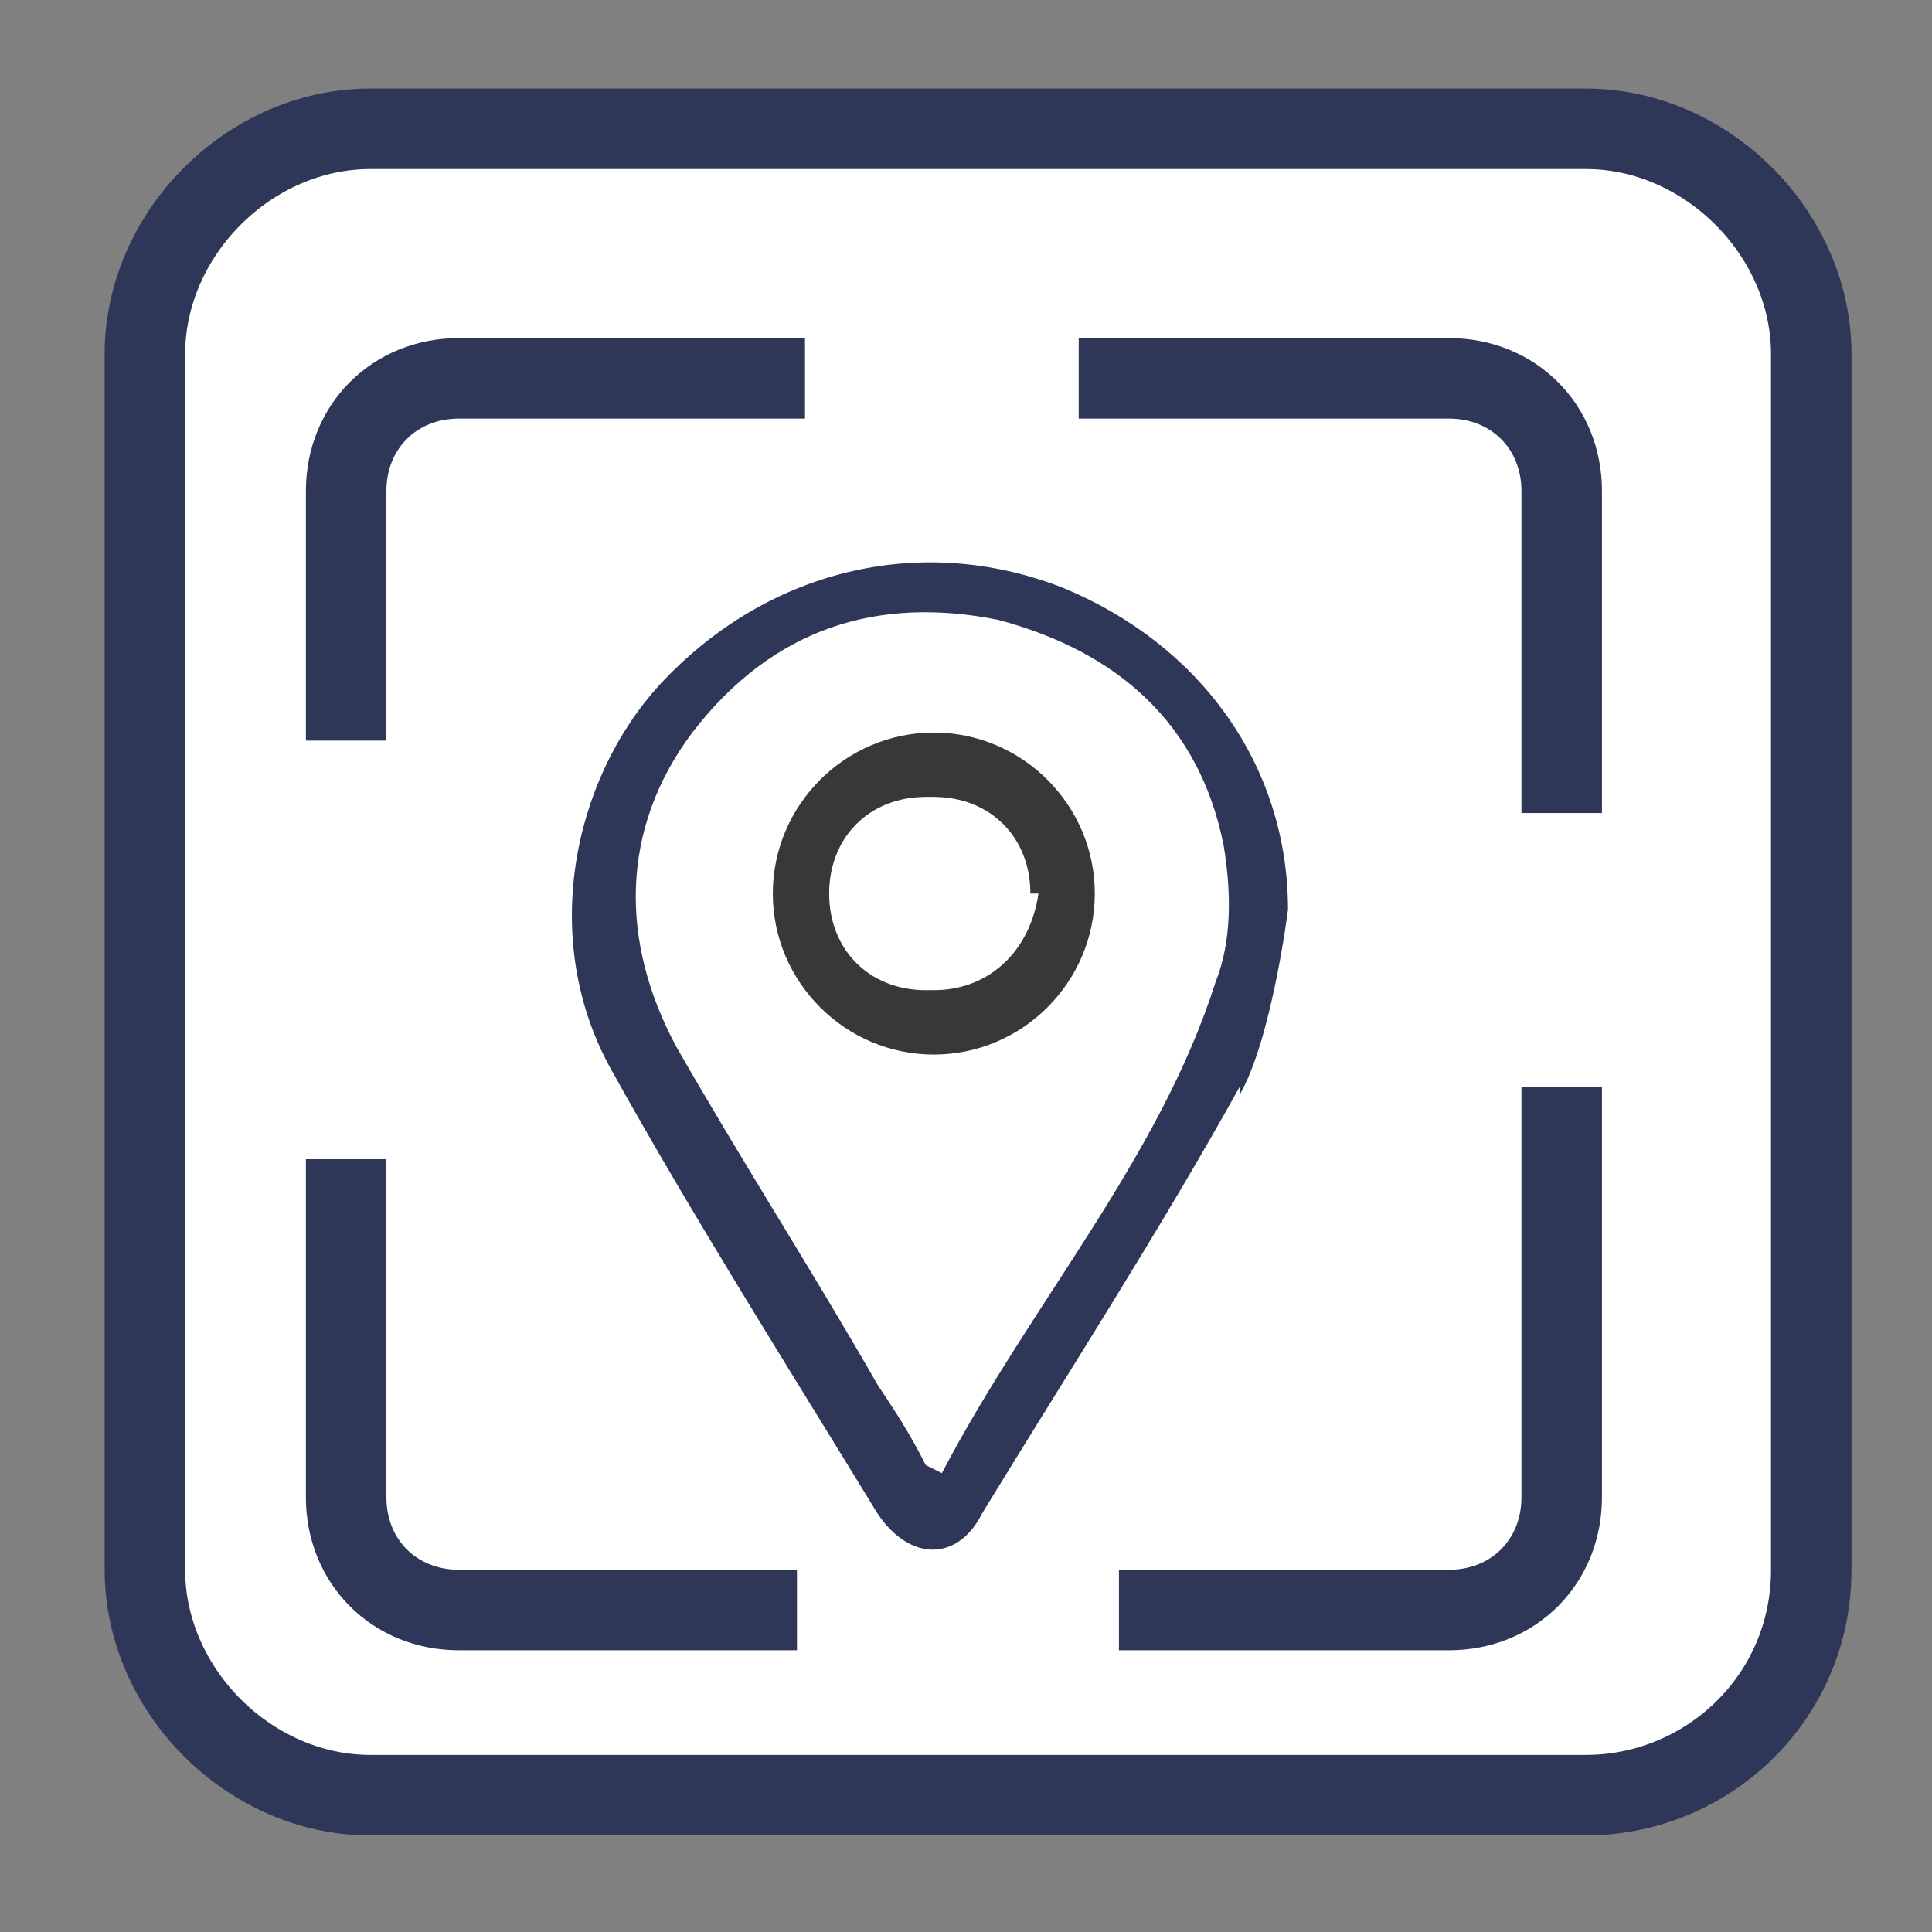 <?xml version="1.0" encoding="UTF-8"?>
<svg id="Layer_1" data-name="Layer 1" xmlns="http://www.w3.org/2000/svg" version="1.1" viewBox="0 0 24 24">
  <rect x="0" y="0" width="24" height="24" fill="#808080" stroke="none"/>
  <defs>
    <style>
      .cls-1 {
        fill: #383838;
      }

      .cls-1, .cls-2, .cls-3, .cls-4 {
        stroke-width: 0px;
      }

      .cls-2 {
        fill: #000;
      }

      .cls-3 {
        fill: #2f3759;
      }

      .cls-5 {
        stroke: #e3087e;
      }

      .cls-5, .cls-6, .cls-7 {
        stroke-miterlimit: 10;
      }

      .cls-5, .cls-7 {
        fill: none;
      }

      .cls-6, .cls-7 {
        stroke: #2f3759;
      }

      .cls-6, .cls-4 {
        fill: #fff;
      }
    </style>
  </defs>
  <path class="cls-6" d="M19.7,22.3H4.6c-1.5,0-2.8-1.3-2.8-2.8V4.4c0-1.5,1.3-2.8,2.8-2.8h15.1c1.5,0,2.8,1.3,2.8,2.8v15.1c0,1.6-1.3,2.8-2.8,2.8Z"/>
  <path class="cls-7" d="M4.3,9.2v-3.1c0-.8.6-1.4,1.4-1.4h4.3"/>
  <path class="cls-7" d="M9.9,20h-4.2c-.8,0-1.4-.6-1.4-1.4v-4.2"/>
  <path class="cls-5" d="M9.9,20"/>
  <path class="cls-7" d="M19.4,13.5v5.1c0,.8-.6,1.4-1.4,1.4h-4.1"/>
  <path class="cls-7" d="M13.4,4.7h4.6c.8,0,1.4.6,1.4,1.4v4"/>
  <g>
    <path class="cls-4" d="M16.1,11.2c0-1.7-1.1-3.3-2.8-4-1.7-.7-3.7-.2-5,1.2-1.2,1.3-1.5,3.3-.6,4.8,1,1.9,2.2,3.7,3.3,5.5.3.6.9.6,1.3,0,1.1-1.7,2.2-3.5,3.2-5.3.4-.7.7-2.3.6-2.3Z"/>
    <path class="cls-3" d="M15.4,13.5c-1,1.8-2.1,3.5-3.2,5.3-.3.6-.9.6-1.3,0-1.1-1.8-2.3-3.7-3.3-5.5-.9-1.6-.5-3.6.6-4.8,1.3-1.4,3.2-1.9,5-1.2,1.7.7,2.8,2.2,2.8,4,0,0-.2,1.6-.6,2.3ZM11.7,18.3c1.1-2.1,2.7-3.9,3.4-6.1.2-.5.2-1.1.1-1.7-.3-1.5-1.3-2.4-2.8-2.8-1.5-.3-2.8.1-3.8,1.4-.9,1.2-.9,2.6-.2,3.9.8,1.4,1.7,2.8,2.5,4.2.2.3.4.6.6,1Z"/>
    <path class="cls-1" d="M11.6,9.1c1.1,0,2,.9,2,2,0,1.1-.9,2-2,2-1.1,0-2-.9-2-2,0-1.1.9-2,2-2ZM12.8,11.1c0-.7-.5-1.2-1.2-1.2-.7,0-1.2.5-1.2,1.2,0,.6.5,1.2,1.2,1.2.7,0,1.2-.5,1.3-1.2Z"/>
    <path class="cls-4" d="M12.8,11.1c0,.7-.6,1.2-1.3,1.2-.7,0-1.2-.5-1.2-1.2,0-.7.5-1.2,1.2-1.2.7,0,1.2.5,1.2,1.2Z"/>
  </g>
  <path class="cls-2" d="M-66.1,69.2"/>
</svg>